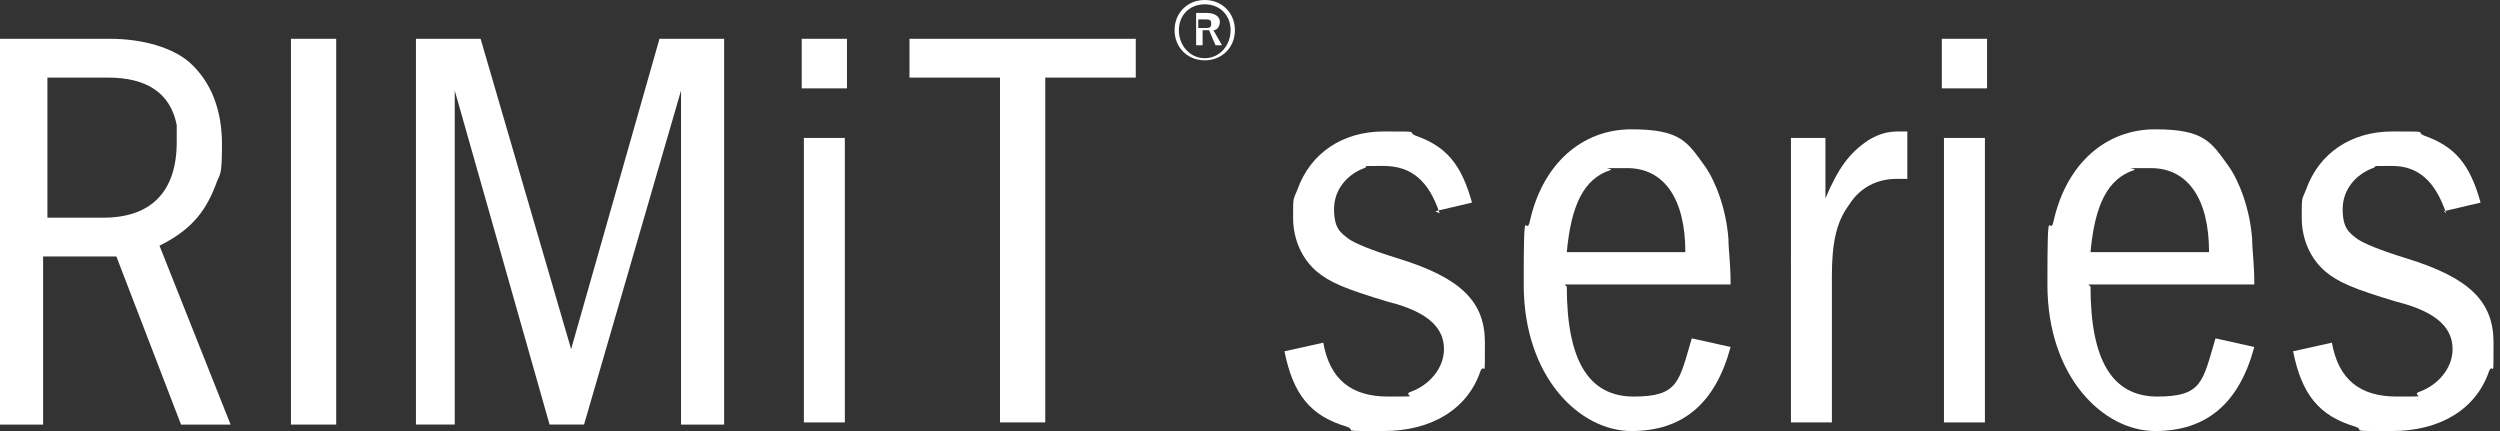 <?xml version="1.0" encoding="UTF-8"?>
<svg id="_レイヤー_1" data-name="レイヤー_1" xmlns="http://www.w3.org/2000/svg" xmlns:xlink="http://www.w3.org/1999/xlink" version="1.1" viewBox="0 0 116 20">
  <rect x="0" y="0" width="116" height="20" fill="#333333" stroke="none"/>
  <!-- Generator: Adobe Illustrator 29.8.2, SVG Export Plug-In . SVG Version: 2.1.1 Build 3)  -->
  <defs>
    <style>
      .st0 {
        fill: none;
      }

      .st1 {
        fill: #fff;
      }

      .st2 {
        clip-path: url(#clippath);
      }
    </style>
    <clipPath id="clippath">
      <rect class="st0" y="0" width="115.8" height="20"/>
    </clipPath>
  </defs>
  <g class="st2">
    <g>
      <path class="st1" d="M5.1,1.8c1.5,0,2.9.4,3.7,1.1,1,.9,1.5,2.2,1.5,3.8s-.1,1.3-.3,1.9c-.5,1.3-1.2,2.1-2.6,2.8l3.3,8.3h-2.3l-3-7.8h-3.4v7.8H0V1.8h5.1ZM2.1,10.1h2.7c2.2,0,3.4-1.2,3.4-3.5s0-.6,0-.8c-.3-1.5-1.4-2.2-3.2-2.2h-2.8v6.5Z"/>
      <path class="st1" d="M15.6,1.8h-2.1v17.9h2.1V1.8Z"/>
      <path class="st1" d="M22.3,1.8l4.2,14.4L30.6,1.8h3v17.9h-2V4.2l-4.5,15.5h-1.6l-4.4-15.5v15.5h-1.8V1.8h3.1Z"/>
      <path class="st1" d="M37.2,1.8h2.1v2.3h-2.1V1.8ZM39.2,19.6h-1.9V6.4h1.9v13.2Z"/>
      <path class="st1" d="M52.7,1.8v1.8h-4.2v16h-2.1V3.6h-4.2v-1.8h10.6Z"/>
      <path class="st1" d="M57.3,1.4c0,.8-.6,1.4-1.4,1.4s-1.4-.6-1.4-1.4S55.1,0,55.9,0s1.4.6,1.4,1.4ZM54.7,1.4c0,.7.5,1.3,1.2,1.3s1.2-.6,1.2-1.3-.5-1.2-1.2-1.2-1.2.5-1.2,1.2ZM56,.6c.4,0,.6.2.6.4s-.1.4-.3.4l.4.7h-.3l-.3-.7h-.3v.7h-.3V.6h.6ZM55.6,1.3h.3c.2,0,.3,0,.3-.2s-.1-.2-.3-.2h-.3v.5Z"/>
      <path class="st1" d="M66.8,9.9c-.5-1.5-1.3-2.2-2.6-2.2s-.6,0-.9.1c-.8.3-1.4,1-1.4,1.9s.3,1.1.7,1.4c.3.2,1,.5,2.3.9,2.9.9,4,2,4,3.9s0,.9-.2,1.3c-.6,1.8-2.3,2.8-4.5,2.8s-1.2,0-1.7-.2c-1.7-.5-2.5-1.5-2.9-3.5l1.8-.4c.3,1.7,1.3,2.5,3,2.5s.7,0,1-.2c.9-.3,1.6-1.1,1.6-2s-.6-1.7-2.6-2.2c-2-.6-2.7-.9-3.3-1.4-.7-.6-1.1-1.5-1.1-2.5s0-.8.2-1.3c.6-1.7,2.1-2.7,4-2.7s1,0,1.5.2c1.4.5,2.1,1.3,2.6,3.1l-1.7.4h0Z"/>
      <path class="st1" d="M72.7,13.3c0,3.4,1,5.1,3.1,5.1s2.1-.7,2.7-2.7l1.8.4c-.7,2.6-2.2,3.9-4.6,3.9s-5-2.5-5-6.8.1-2,.3-3c.6-2.6,2.4-4.2,4.7-4.2s2.6.6,3.4,1.7c.5.7,1,2,1.1,3.4,0,.5.1,1.1.1,2.1h-7.7ZM78.2,11.7c0-2.5-1-3.9-2.7-3.9s-.5,0-.8.1c-1.2.4-1.8,1.6-2,3.8h5.4Z"/>
      <path class="st1" d="M84.7,6.4v2.8c.6-1.4,1.1-2.1,2-2.7.5-.3.9-.4,1.4-.4h.2c0,0,.1,0,.2,0v2.2c-.2,0-.3,0-.5,0-.9,0-1.7.4-2.2,1.2-.6.8-.8,1.8-.8,3.3v6.8h-1.9V6.4h1.7Z"/>
      <path class="st1" d="M90.1,1.8h2.1v2.3h-2.1V1.8ZM92.1,19.6h-1.9V6.4h1.9v13.2Z"/>
      <path class="st1" d="M97,13.3c0,3.4,1,5.1,3.1,5.1s2.1-.7,2.7-2.7l1.8.4c-.7,2.6-2.2,3.9-4.6,3.9s-5-2.5-5-6.8.1-2,.3-3c.6-2.6,2.4-4.2,4.7-4.2s2.6.6,3.4,1.7c.5.7,1,2,1.1,3.4,0,.5.1,1.1.1,2.1h-7.7ZM102.5,11.7c0-2.5-1-3.9-2.7-3.9s-.5,0-.8.1c-1.2.4-1.8,1.6-2,3.8h5.4Z"/>
      <path class="st1" d="M113.5,9.9c-.5-1.5-1.3-2.2-2.5-2.2s-.6,0-.9.1c-.8.3-1.4,1-1.4,1.9s.3,1.1.7,1.4c.3.2,1,.5,2.3.9,2.9.9,4,2,4,3.9s0,.9-.2,1.3c-.6,1.8-2.3,2.8-4.5,2.8s-1.2,0-1.7-.2c-1.7-.5-2.5-1.5-2.9-3.5l1.8-.4c.3,1.7,1.3,2.5,3,2.5s.7,0,1-.2c.9-.3,1.6-1.1,1.6-2s-.6-1.7-2.6-2.2c-2-.6-2.7-.9-3.3-1.4-.7-.6-1.1-1.5-1.1-2.5s0-.8.2-1.3c.6-1.7,2.1-2.7,4-2.7s1,0,1.5.2c1.4.5,2.1,1.3,2.6,3.1l-1.7.4h0Z"/>
    </g>
  </g>
</svg>
